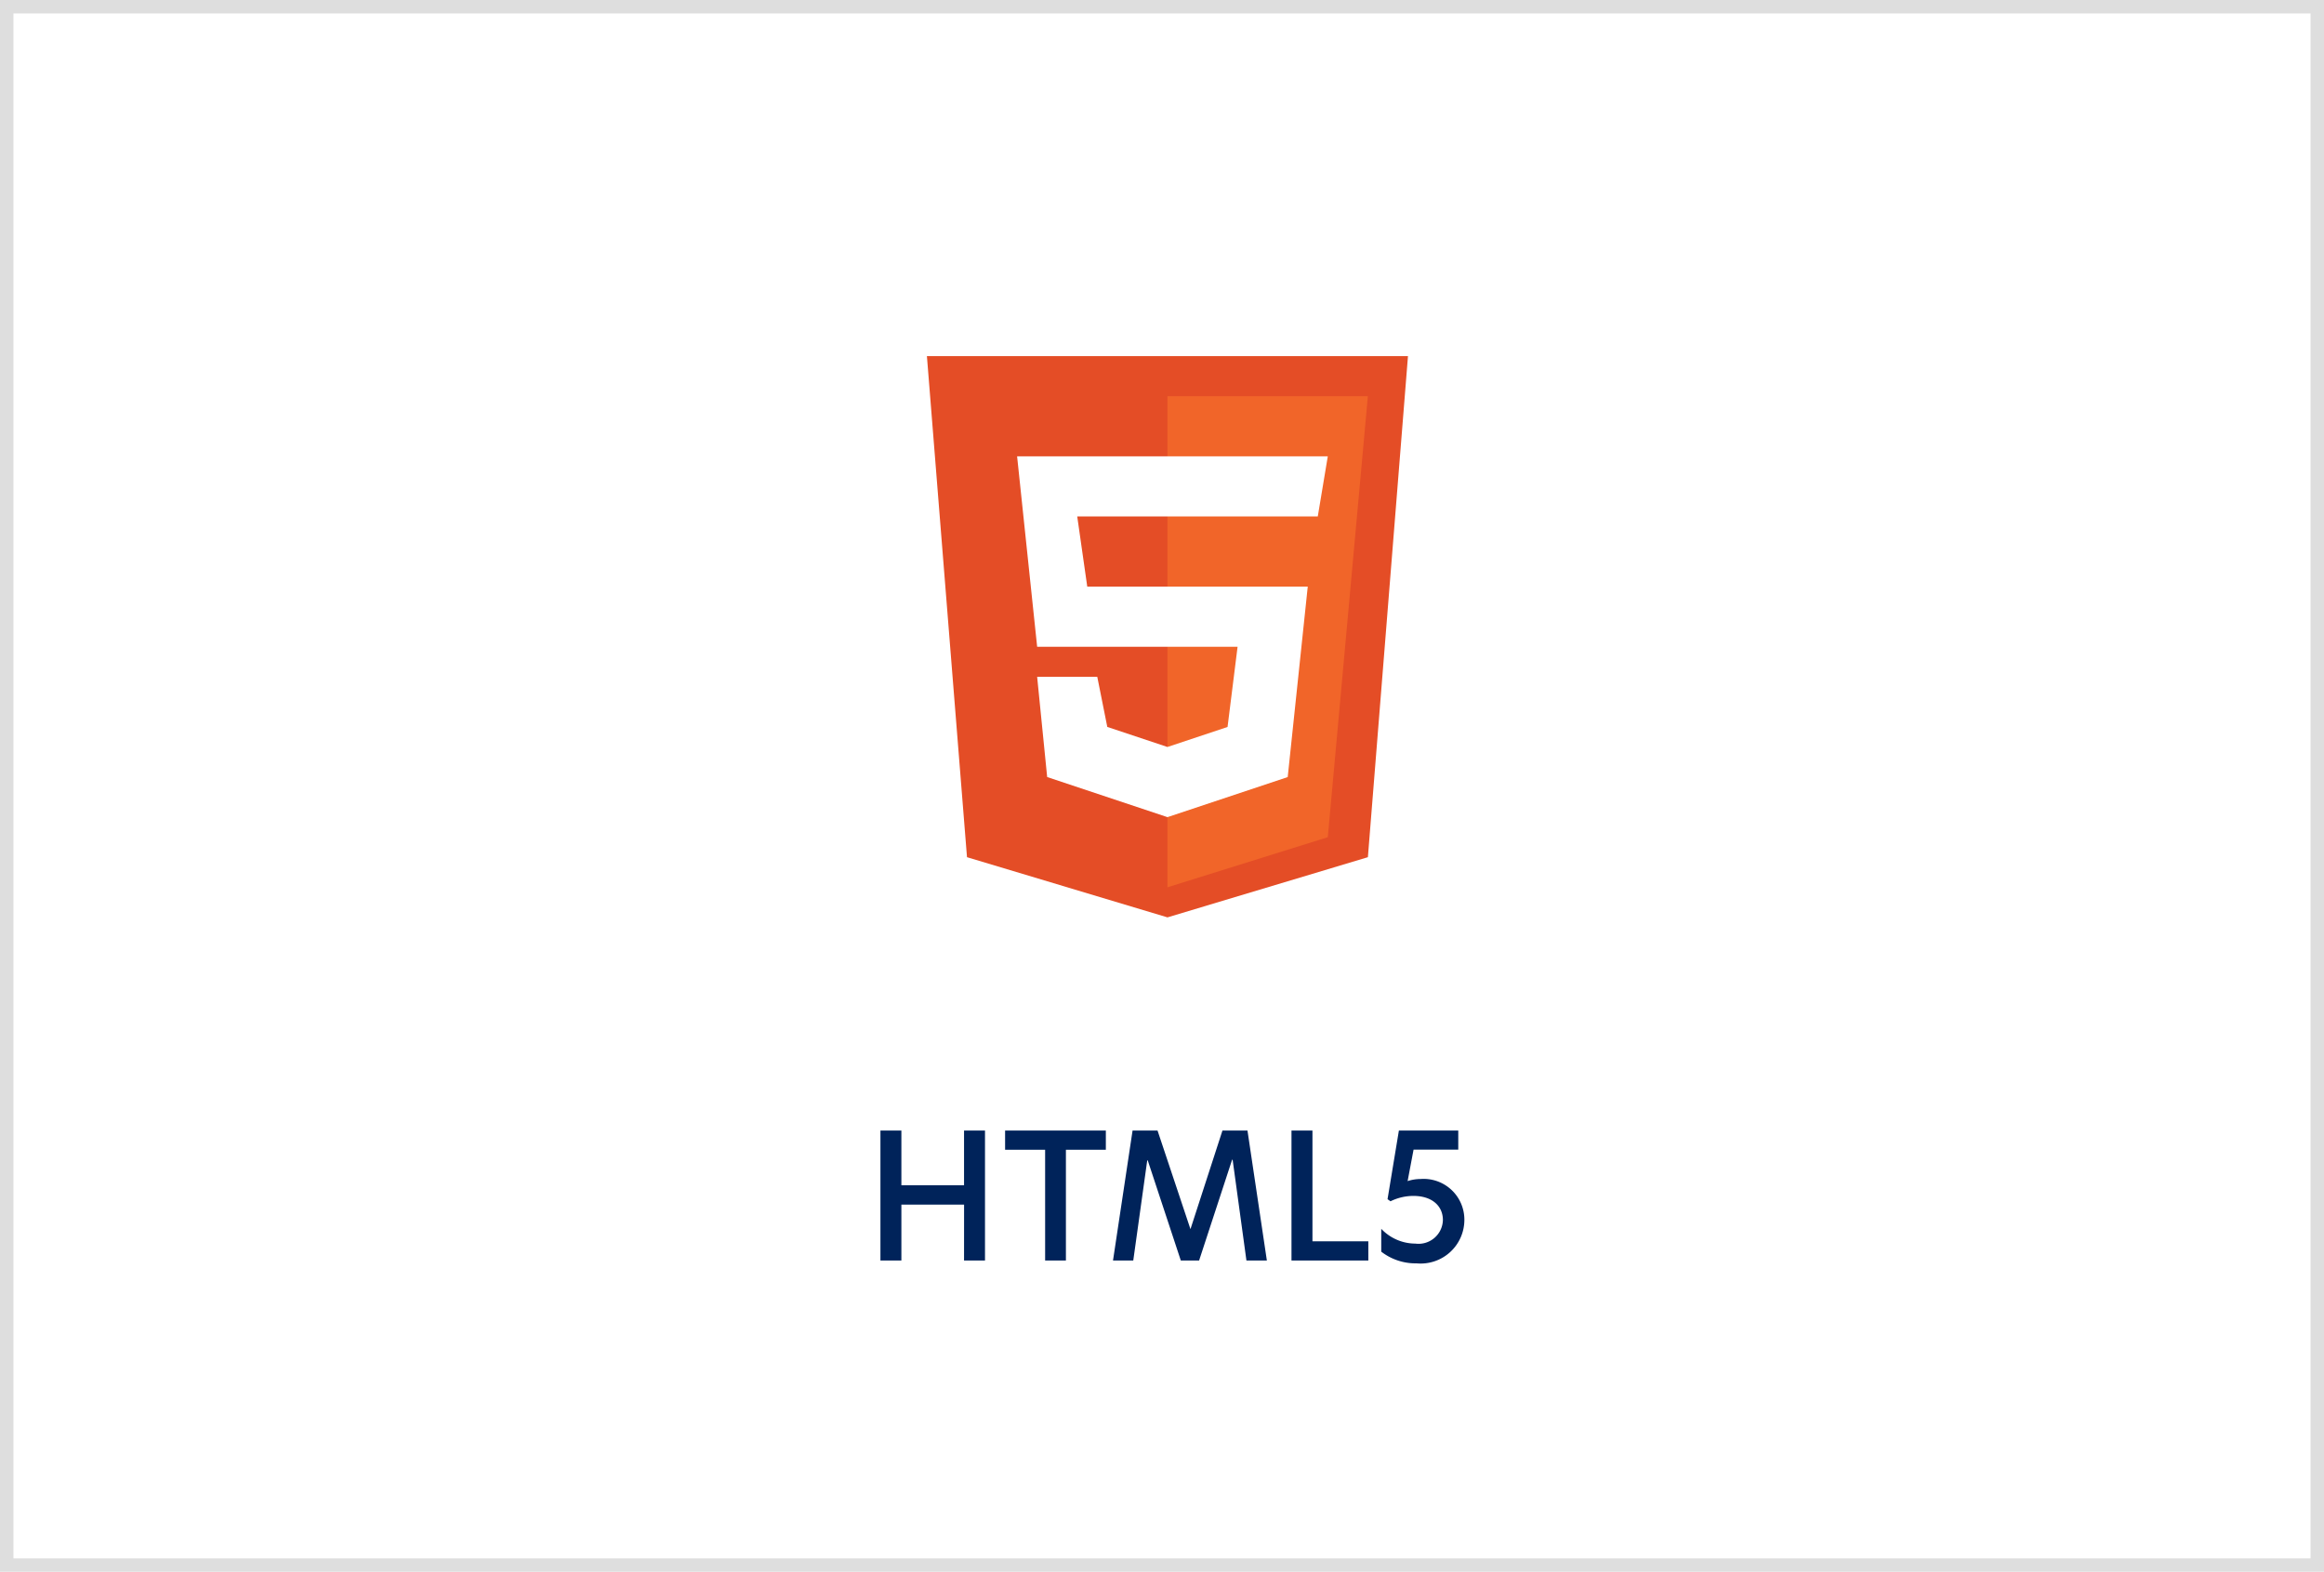 <?xml version="1.0" encoding="UTF-8"?>
<svg xmlns="http://www.w3.org/2000/svg" width="173" height="117" viewBox="0 0 173 117">
  <g data-name="Group 38633">
    <g data-name="Rectangle 27882" style="stroke:#dedede;fill:#fff">
      <path style="stroke:none" d="M0 0h173v117H0z"></path>
      <path style="fill:none" d="M.5.5h172v116H.5z"></path>
    </g>
    <path data-name="Path 66668" d="M-15.236 0h1.56v-9.672h-1.56V-5.6H-19.9v-4.072h-1.56V0h1.56v-4.16h4.667zM-9.2 0h1.547v-8.242h2.973v-1.43h-7.5v1.43h2.98zm7.6-7.449h.039L.9 0h1.362l2.457-7.5h.039L5.785 0h1.521L5.863-9.672H4L1.625-2.353h-.013L-.832-9.672h-1.859L-4.147 0h1.508zM9.139 0h5.72v-1.43H10.7v-8.242H9.139zm12.415-9.672h-4.42l-.845 5.109.221.156a3.865 3.865 0 0 1 1.7-.4c1.417 0 2.2.767 2.2 1.794a1.814 1.814 0 0 1-2.054 1.755 3.5 3.5 0 0 1-2.535-1.1v1.7a4.169 4.169 0 0 0 2.626.871 3.256 3.256 0 0 0 3.562-3.263 3.034 3.034 0 0 0-3.263-3.016 3.158 3.158 0 0 0-.962.156l.442-2.34h3.328z" transform="translate(87 93.829)" style="fill:#00235a"></path>
    <path data-name="Path 64271" d="M6.984 40.3 4 3h35.811l-2.984 37.3-14.921 4.48z" transform="translate(65 23.508)" style="fill:#e44d26"></path>
    <path data-name="Path 64272" d="M30.921 5H16v36.557l11.937-3.73z" transform="translate(70.905 24.492)" style="fill:#f16529"></path>
    <path data-name="Path 64273" d="M9.992 22.175 8.5 8h23.128l-.746 4.476H12.976l.746 5.222h16.414l-1.492 14.176-8.953 2.984-8.953-2.984-.746-7.461h4.476l.746 3.73 4.476 1.492 4.476-1.492.746-5.969z" transform="translate(67.214 25.969)" style="fill:#fff"></path>
  </g>
</svg>
